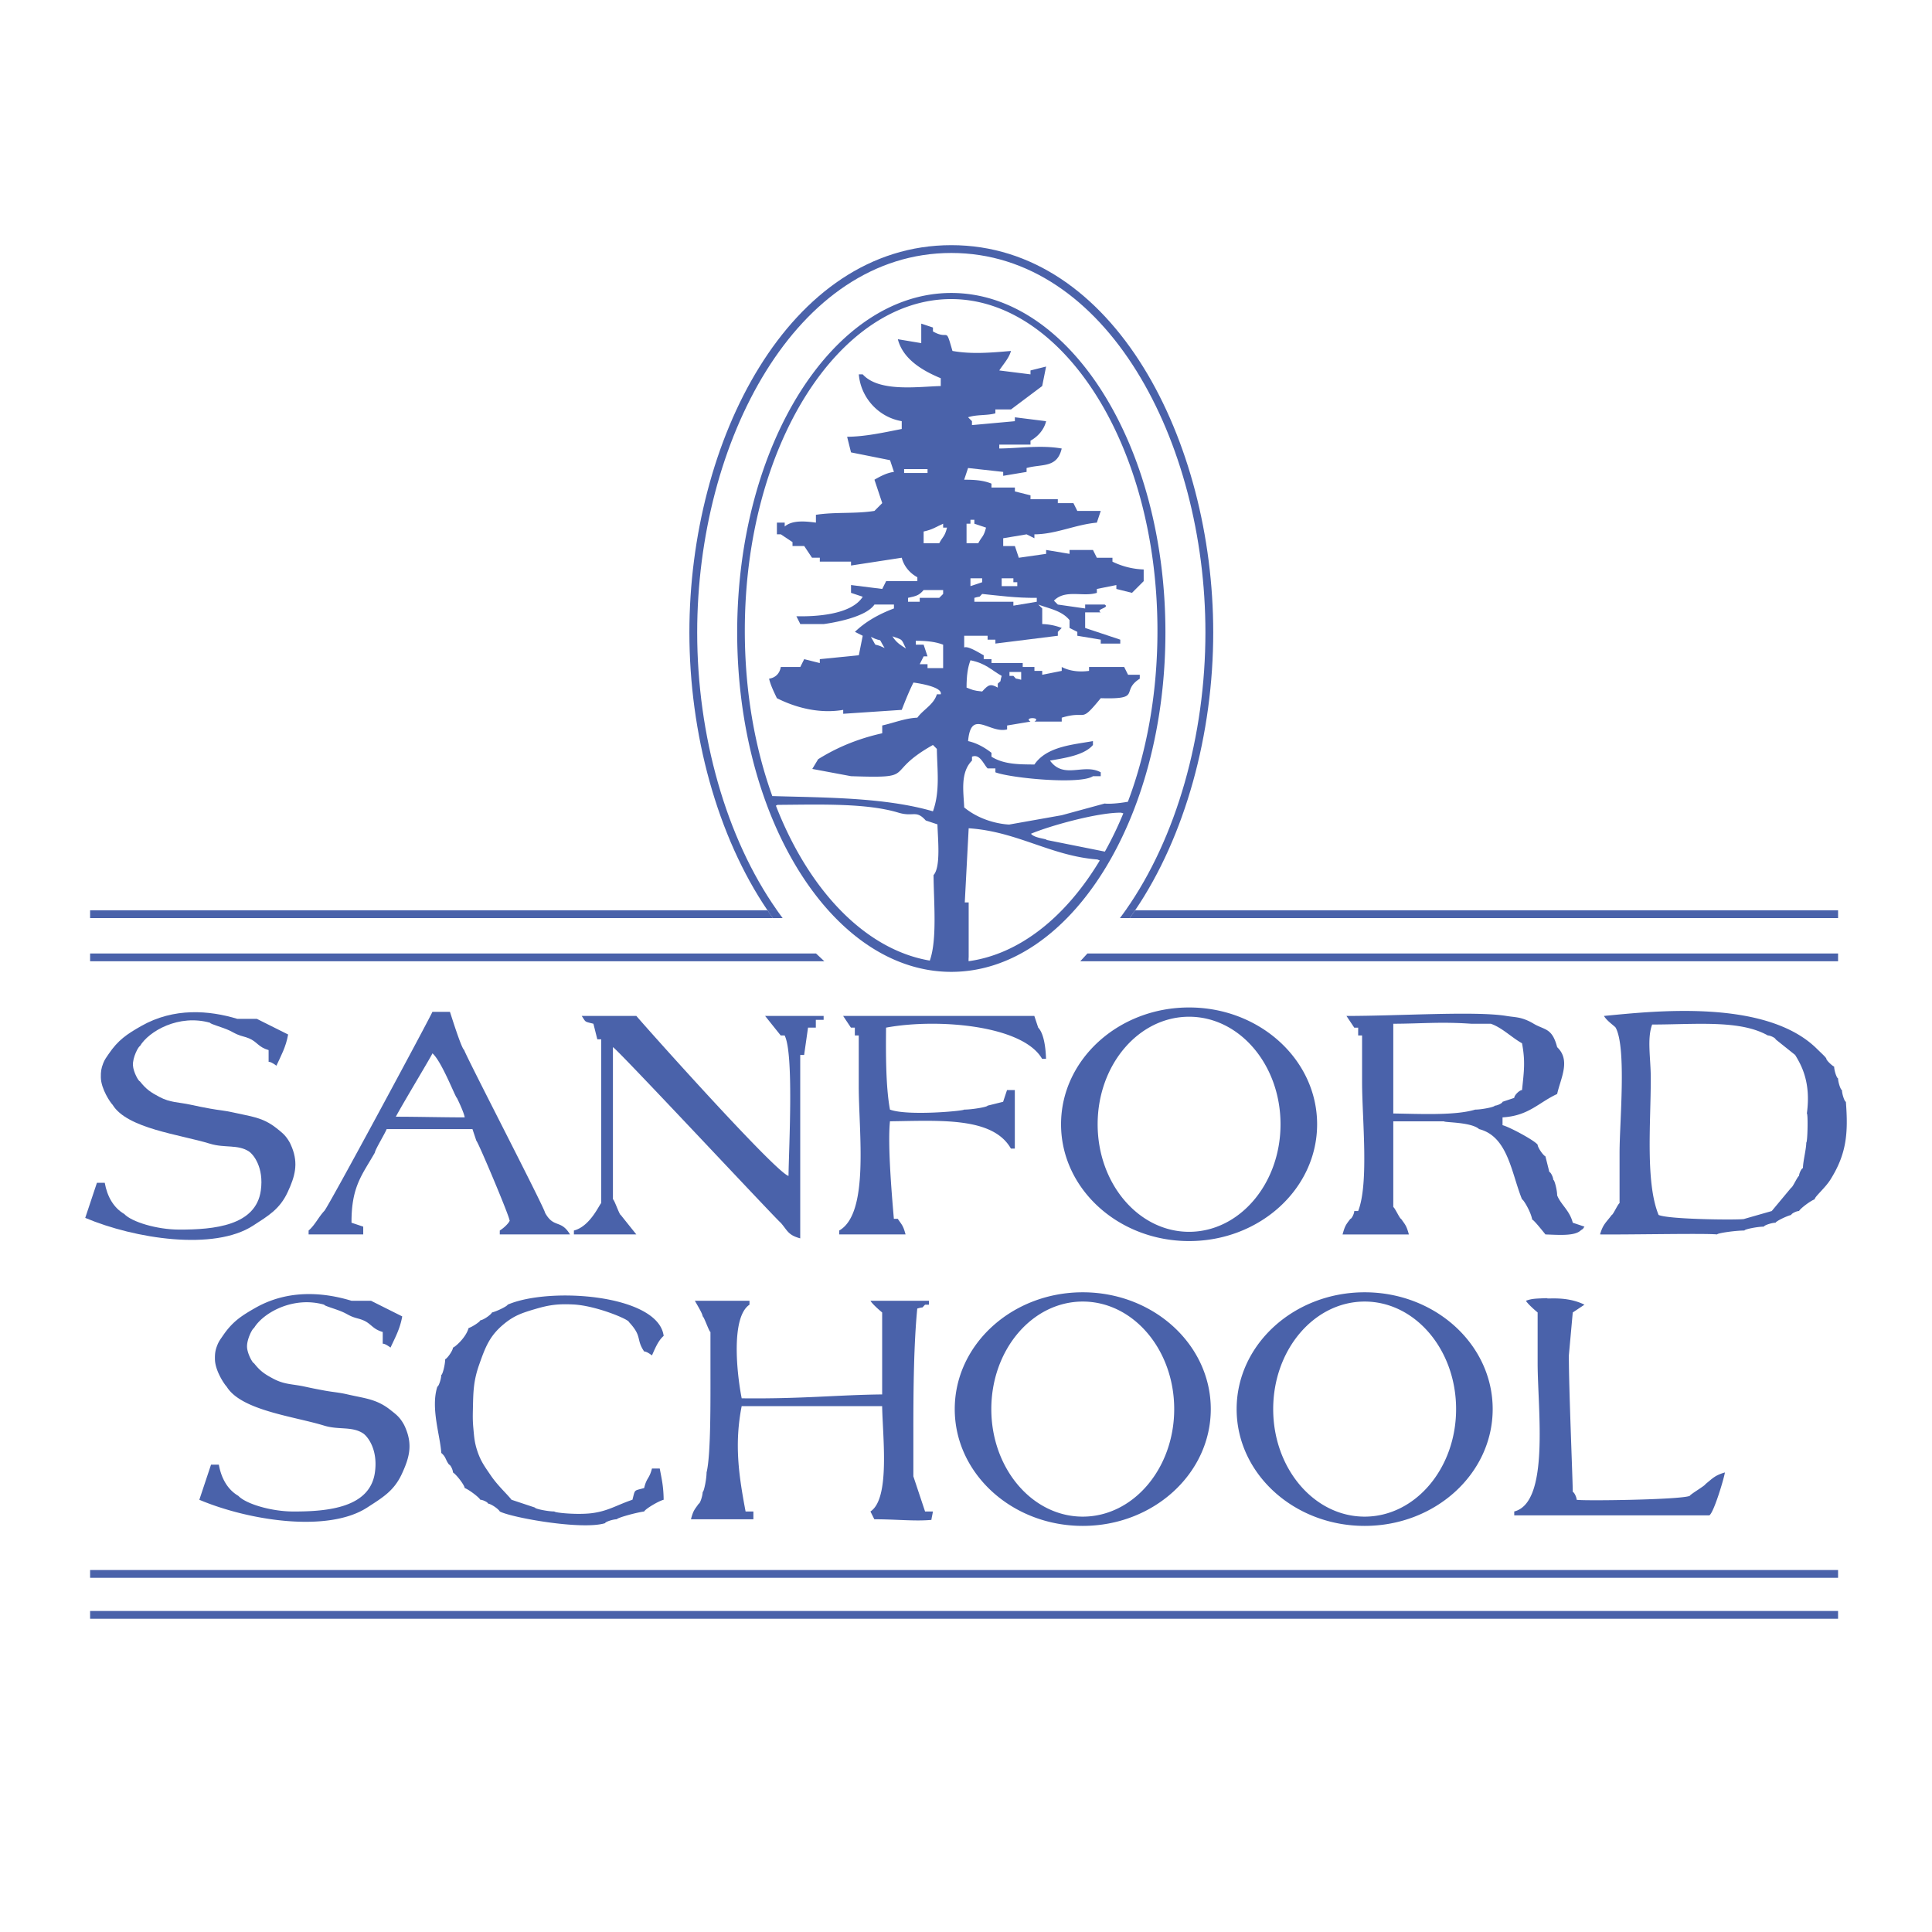 <svg xmlns="http://www.w3.org/2000/svg" width="2500" height="2500" viewBox="0 0 192.756 192.756"><g fill-rule="evenodd" clip-rule="evenodd"><path fill="#fff" d="M0 0h192.756v192.756H0V0z"/><path d="M127.027 140.586c0 5.925 4.086 10.729 9.125 10.729s9.123-4.805 9.123-10.729c0-5.926-4.084-10.729-9.123-10.729s-9.125 4.803-9.125 10.729zm-3.648 0c0-6.437 5.719-11.654 12.773-11.654s12.773 5.218 12.773 11.654-5.719 11.653-12.773 11.653-12.773-5.218-12.773-11.653zM98.904 140.586c0 5.925 4.084 10.729 9.123 10.729s9.123-4.805 9.123-10.729c0-5.926-4.084-10.729-9.123-10.729s-9.123 4.803-9.123 10.729zm-3.649 0c0-6.437 5.717-11.654 12.772-11.654s12.773 5.218 12.773 11.654-5.719 11.653-12.773 11.653-12.772-5.218-12.772-11.653zM109.512 112.169c0 5.926 4.084 10.729 9.123 10.729s9.123-4.804 9.123-10.729-4.084-10.729-9.123-10.729-9.123 4.803-9.123 10.729zm-3.651 0c0-6.437 5.719-11.654 12.773-11.654s12.775 5.218 12.775 11.654-5.721 11.653-12.775 11.653-12.773-5.218-12.773-11.653zM8.99 95.127h72.423l.833.779H8.99v-.779zM183.385 95.906h-75.608l.717-.779h74.891v.779zM183.385 160.726v.779H8.99v-.779h174.395zM73.549 63.096c0-18.704 9.564-33.867 21.362-33.867 11.8 0 21.363 15.163 21.363 33.867s-9.562 33.867-21.363 33.867c-11.798 0-21.362-15.163-21.362-33.867zM39.49 111.415c2.206 0 4.665.066 6.871.066 0-.128-.206-.783-.778-1.945-.13 0-1.503-3.638-2.441-4.447-.001.13-2.726 4.623-3.652 6.326zm5.401-10.463c.13.39 1.152 3.666 1.412 3.796.26.779 8.078 15.864 8.078 16.253.877 1.582 1.574.629 2.489 2.159h-7.007v-.39c.718-.462 1.095-1.039.965-1.039 0-.39-3.171-7.912-3.301-7.912l-.389-1.168h-8.564c-.13.388-1.167 2.076-1.167 2.334-1.252 2.213-2.358 3.367-2.336 7.007l1.169.391v.777h-5.45v-.39c.629-.539.989-1.339 1.557-1.946.26-.128 10.665-19.482 10.794-19.872h1.75zM164.836 102.219c-.527 1.396-.137 3.388-.137 5.37 0 4.461-.545 10.388.779 13.625 1.035.474 8.564.521 8.564.391l2.725-.78 1.945-2.334c.131 0 .65-1.169.779-1.169 0-.258.26-.777.389-.777 0-.648.332-1.901.332-2.55.131 0 .188-2.901.059-2.901.428-3.134-.557-4.836-1.168-5.84l-1.947-1.557c0-.128-.52-.389-.777-.389-2.787-1.567-7.09-1.099-11.543-1.089zm16.449 2.432c.387.386.932.863.932.991 0 .132.52.651.779.778 0 .392.26 1.168.389 1.168 0 .392.26 1.17.389 1.17 0 .388.26 1.168.391 1.168.234 3.094.094 5.166-1.557 7.785-.52.822-1.559 1.688-1.559 1.946-.389.13-1.428.908-1.557 1.166-.26 0-.779.261-.779.39-.518.131-1.557.65-1.557.778-.389 0-1.168.261-1.168.391-.648 0-1.945.26-1.945.388-.908 0-2.725.262-2.725.39-1.168-.128-8.988.035-11.68 0 .293-1.038.629-1.21 1.168-1.946.131 0 .648-1.168.779-1.168v-5.061c0-2.995.709-10.464-.391-12.457-.078-.142-.879-.662-1.166-1.168 4.759-.449 16.138-1.789 21.257 3.291zM78.67 117.321c.04-2.935.542-12.246-.389-14.014h-.389c-.52-.648-1.038-1.297-1.557-1.947h5.839v.39h-.778v.778h-.778l-.39 2.725h-.389v18.298c-1.226-.331-1.26-.771-1.947-1.559-.13 0-16.35-17.386-16.739-17.518v15.184c.13 0 .648 1.556.778 1.556.519.65 1.038 1.3 1.557 1.946h-6.229v-.39c1.667-.424 2.595-2.725 2.725-2.725v-5.061-11.289h-.389l-.389-1.556c-.933-.236-.724-.124-1.168-.78h5.45c1.557 1.818 13.931 15.628 15.182 15.962zM88.402 102.528c-.029 2.779-.019 5.979.39 8.177 1.767.657 7.396.13 7.396 0 .779 0 2.336-.26 2.336-.392.52-.127 1.037-.257 1.557-.387.129-.391.26-.78.389-1.168h.779v5.839h-.389c-1.805-3.177-7.054-2.79-12.068-2.725-.263 2.484.259 8.175.389 9.731h.389c.431.632.533.66.778 1.556H83.73v-.39c3.023-1.722 1.947-9.775 1.947-14.403v-5.06h-.39v-.779h-.39l-.778-1.168h19.075l.389 1.168c.557.576.746 1.969.779 3.114h-.391c-1.942-3.373-10.494-4.059-15.569-3.113zM139.008 102.141v8.952c2.635.038 6.174.221 8.174-.388.65 0 1.947-.26 1.947-.392.26 0 .779-.257.779-.387l1.168-.391c0-.259.518-.777.777-.777.193-1.883.344-2.827 0-4.671-1.012-.556-1.988-1.56-3.113-1.947h-1.947c-3.074-.213-4.85-.011-7.785.001zm10.9 9.34v.779c.688.171 3.186 1.515 3.502 1.946 0 .261.52 1.04.779 1.167l.389 1.558c.131 0 .391.521.391.78.129 0 .389 1.038.389 1.555.377.938 1.25 1.5 1.557 2.726l1.168.391c-.328.441.049.056-.389.388-.621.58-2.295.426-3.504.39-.408-.505-1.191-1.478-1.322-1.478-.129-.778-.883-2.024-1.014-2.024-1.07-2.637-1.4-6.267-4.281-7.007-.809-.723-3.504-.648-3.504-.778h-5.061v8.563c.129 0 .648 1.168.779 1.168.438.621.531.666.777 1.556h-6.617c.242-.877.328-.958.779-1.556.129 0 .389-.52.389-.78h.389c1.09-2.769.391-9.255.391-12.844v-4.673h-.391v-.779h-.389l-.779-1.168c5.32 0 12.887-.505 15.961 0 .764.126 1.229.101 1.945.39.316.128.486.218.779.391 1.111.65 1.83.394 2.336 2.334 1.377 1.303.355 3.085 0 4.672-1.865.86-2.826 2.178-5.449 2.333zM38.186 132.892c-1.035-.297-1.131-.823-1.946-1.168-.443-.185-.727-.198-1.169-.387-.312-.136-.472-.246-.778-.392-.741-.346-1.947-.646-1.947-.776-3.102-.886-6.105.819-7.006 2.334-.13 0-.744 1.131-.691 1.928.047.669.561 1.577.691 1.577.634.807 1.086 1.101 1.946 1.556 1.106.586 1.891.512 3.114.778.756.166 1.186.249 1.946.39.908.169 1.437.182 2.336.391 1.73.401 2.89.451 4.282 1.557.503.4.818.627 1.167 1.168.183.284.265.462.389.778.637 1.616.301 2.858-.431 4.435-.792 1.704-1.928 2.356-3.462 3.352-3.895 2.519-11.758 1.32-16.739-.779l1.167-3.505h.779c.249 1.392.897 2.504 1.946 3.114.735.789 3.238 1.55 5.45 1.56 3.531.012 7.681-.396 8.175-3.894.332-2.356-.781-3.635-1.167-3.893-1.107-.736-2.44-.332-3.894-.78-3.024-.929-8.281-1.513-9.731-3.893-.206-.199-1.147-1.567-1.168-2.724-.01-.559.031-.893.237-1.411.153-.39.306-.58.542-.924.938-1.385 1.797-1.968 3.25-2.794 3.261-1.855 6.782-1.568 9.595-.711h1.947l3.114 1.559c-.214 1.242-.719 2.137-1.167 3.112-.441-.327-.649-.388-.779-.388.002-.391.002-.779.002-1.17zM62.75 131.9c0-.26-3.28-1.64-5.546-1.752-1.469-.071-2.336.023-3.748.437-1.327.392-2.138.645-3.202 1.53-1.411 1.171-1.831 2.289-2.441 4.019-.593 1.68-.595 2.744-.633 4.524-.016.722-.018 1.132.048 1.85.081.882.113 1.398.389 2.239.346 1.048.741 1.569 1.363 2.48.694 1.02 1.663 1.886 2.052 2.404.779.26 1.557.52 2.336.777 0 .132 1.297.392 1.946.392 0 .129 2.26.347 3.69.175 1.668-.203 2.538-.824 4.095-1.344.282-1.075.109-.872 1.168-1.169.25-1.065.509-.884.778-1.946h.779c.182 1.009.374 1.724.389 3.115-.519.131-1.817.909-1.946 1.169-.909.129-2.725.648-2.725.778-.389 0-1.167.259-1.167.387-2.292.719-9.347-.551-10.511-1.165-.13-.26-.908-.78-1.168-.78 0-.129-.519-.389-.778-.389-.13-.259-1.168-1.037-1.557-1.169 0-.258-.778-1.296-1.168-1.556 0-.26-.259-.78-.389-.78-.372-.479-.287-.752-.778-1.166-.107-1.759-1.077-4.479-.39-6.619.13 0 .39-.778.39-1.166.129 0 .389-1.038.389-1.56.26-.127.779-.906.779-1.167.129 0 1.272-.935 1.557-1.946.39-.128 1.168-.647 1.168-.779.259 0 1.038-.517 1.167-.778.519-.128 1.557-.646 1.557-.776 4.188-1.816 15.043-1.014 15.571 3.114-.545.465-.86 1.261-1.168 1.946-.443-.329-.649-.392-.778-.392-.837-1.233-.155-1.476-1.518-2.937zM157.303 149.632c.52.131 10.396.006 11.291-.391 0-.128 1.557-1.036 1.557-1.168.699-.555.928-.877 1.945-1.166-.133.757-1.127 4.042-1.557 4.28h-19.463v-.387c3.564-.903 2.334-10.234 2.334-14.793v-5.062s-.945-.782-1.168-1.167c.625-.236 1.064-.215 2.088-.262 0 .13 1.941-.244 3.752.652-.389.26-.779.519-1.168.776l-.389 4.284c-.008 3.231.389 12.457.389 13.625.131.001.389.52.389.779zM73.999 139.509c5.975.07 9.556-.338 14.014-.387v-8.177s-.948-.782-1.168-1.167h5.839v.391h-.389c-.445.442-.002.154-.779.387-.342 3.465-.391 8.018-.39 12.068v4.671l1.168 3.506h.778c0 .129-.144.711-.144.84-1.711.153-3.512-.067-5.695-.062-.13-.26-.259-.52-.39-.778 1.973-1.277 1.227-7.349 1.168-10.513H73.997c-.745 3.818-.289 6.9.39 10.513h.779v.778h-6.229c.237-.895.342-.938.778-1.559.13 0 .389-.779.389-1.166.13 0 .39-1.298.39-1.947.429-1.718.391-6.995.389-10.512v-3.504c-.129 0-.648-1.555-.778-1.555 0-.26-.547-1.134-.778-1.559h5.45v.391c-1.882 1.266-1.252 6.964-.778 9.341zM183.385 156.64v.778H8.99v-.778h174.395zM76.571 90.821h.95c.185.264.374.524.565.778h-.971a41.213 41.213 0 0 1-.544-.778zM112.705 91.599h-.969c.189-.254.379-.514.564-.778h.949c-.177.263-.358.522-.544.778z" fill="#4a62aa"/><path d="M8.99 90.821h67.582c-5.016-7.393-7.792-17.622-7.792-27.726 0-19.093 9.914-38.635 26.132-38.635 16.22 0 26.132 19.542 26.132 38.635 0 10.104-2.775 20.333-7.793 27.726h70.135v.778h-70.68c.186-.256.367-.515.545-.778h-.949c5.088-7.224 7.963-17.443 7.963-27.726 0-19.038-9.859-37.856-25.353-37.856-15.491 0-25.353 18.818-25.353 37.856 0 10.282 2.876 20.502 7.963 27.726h-.95c.18.263.36.522.545.778H8.99v-.778z" fill="#4a62aa"/><path d="M109.725 85.849c-3.404 5.663-8.031 9.355-13.087 10.05a3.094 3.094 0 0 1 .007-.416v-5.449h-.389l.389-7.397c4.848.317 8.184 2.756 12.846 3.114.077.035.155.066.234.098zM112.074 81.149a35.877 35.877 0 0 1-1.84 3.817l-5.805-1.161c0-.129-1.238-.18-1.568-.623 1.85-.777 6.553-2.106 8.965-2.103.088.021.172.045.248.07zM92.765 95.838c-6.379-1.078-12.034-6.927-15.353-15.457l.157-.08c4.24-.029 8.853-.192 12.067.778 1.521.459 1.744-.313 2.725.779l1.168.389c.04 1.471.344 4.263-.389 5.061.022 2.693.371 6.467-.375 8.53z" fill="#fff"/><path d="M112.531 79.992c-.939.165-1.889.237-2.32.176l-4.281 1.167-5.24.93s-2.465-.04-4.492-1.708c-.059-1.528-.42-3.462.778-4.671v-.39c.784-.319 1.143.737 1.557 1.168h.779v.389c1.525.583 8.463 1.249 9.732.389h.777v-.389c-1.703-.932-3.678.739-5.061-1.167 1.287-.235 3.4-.499 4.283-1.558v-.388c-1.957.356-4.611.518-5.84 2.336-1.449-.016-3.01.015-4.283-.779v-.389c-.689-.54-1.475-.978-2.334-1.168.289-3.287 2.137-.714 3.893-1.167v-.39l2.336-.389c-.766-.458 1.152-.458.389 0h2.725v-.389c2.625-.799 1.732.687 3.893-1.946 4.199.131 1.922-.692 3.893-1.946v-.39h-1.168l-.389-.778h-3.504v.389c-.914.126-1.896.045-2.725-.389v.389l-1.947.389v-.389h-.777v-.389h-1.168v-.39h-3.115v-.389h-.777v-.389c-.35-.175-1.564-.97-1.947-.778V63.43h2.335v.39h.779v.389l6.229-.778v-.389l.389-.39a5.819 5.819 0 0 0-1.947-.389v-1.557l-.389-.39c1.076.409 2.352.606 3.115 1.557v.778l.777.39v.389l2.336.39v.389h1.947v-.389l-3.504-1.168v-1.557h1.557c-.57-.33.959-.45.389-.778h-1.945v.39l-2.725-.39-.391-.389c1.141-1.165 2.898-.342 4.283-.778v-.39l1.945-.389v.389l1.559.39 1.168-1.168v-1.167a7.673 7.673 0 0 1-3.115-.778v-.389h-1.557l-.389-.779h-2.336v.389l-2.336-.389v.389l-2.725.39-.391-1.168h-1.166v-.779l2.334-.39.779.39v-.39c2.137-.008 4.113-.981 6.229-1.167l.389-1.167h-2.336l-.389-.779h-1.557v-.389h-2.725v-.389l-1.559-.39v-.39h-2.336v-.389c-.861-.351-1.805-.393-2.724-.389l.39-1.168 3.504.389v.39l2.334-.39v-.389c1.527-.428 3.045.04 3.504-1.946-2.064-.36-4.154-.026-6.229 0v-.389h3.115v-.39c.746-.415 1.357-1.102 1.557-1.946l-3.115-.389v.389l-4.282.389v-.392l-.389-.389c.881-.291 1.833-.15 2.725-.39v-.389h1.557l3.113-2.335.391-1.946-1.557.389v.39l-3.115-.39c.408-.637.961-1.202 1.168-1.946-1.939.17-3.911.346-5.839 0-.733-2.555-.303-1.007-1.946-1.947v-.389l-1.167-.389v1.946l-2.336-.39c.519 2.012 2.493 3.15 4.282 3.893v.779c-2.208.052-6.152.646-7.786-1.167h-.389c.192 2.33 1.973 4.283 4.282 4.671v.779c-1.801.353-3.607.761-5.449.779l.389 1.557 3.893.778.39 1.168c-.704.092-1.339.431-1.946.779l.778 2.335-.778.779c-1.933.309-3.907.088-5.839.389v.778c-.956-.119-2.32-.292-3.114.39v-.39h-.779v1.167h.389l1.168.779v.39h1.167l.779 1.168h.778v.389h3.114v.389l5.061-.778c.208.837.802 1.541 1.557 1.946v.389h-3.114l-.39.779-3.114-.389v.779l1.168.389c-1.133 1.803-4.709 1.991-6.618 1.946l.39.779h2.335s4.095-.499 5.061-1.947h1.946v.39c-1.431.539-2.786 1.268-3.893 2.335l.778.389-.389 1.946-3.893.389v.389l-1.557-.389-.389.779h-1.947c-.101.637-.525 1.078-1.168 1.168.163.684.481 1.313.779 1.946 2.018 1.017 4.367 1.557 6.618 1.167v.39l5.839-.39c.36-.92.724-1.84 1.168-2.725.493.061 2.924.433 2.725 1.167h-.389c-.299 1.028-1.348 1.516-1.947 2.336-1.208.05-2.337.519-3.503.778v.779c-3.303.731-5.424 1.989-6.393 2.586l-.585.972 3.863.723c6.834.23 3.081-.249 8.175-3.114l.39.39c.029 2.074.339 4.23-.39 6.229-4.816-1.405-10.884-1.365-16.027-1.521-1.737-4.822-2.743-10.438-2.743-16.497 0-18.635 9.503-33.088 20.585-33.088 11.08 0 20.584 14.453 20.584 33.088.002 6.299-1.084 12.118-2.949 17.063z" fill="#fff"/><path d="M90.205 46.801v.39h2.336v-.39h-2.336zM96.433 54.198h1.168c.365-.703.537-.613.777-1.557l-1.166-.39v-.389h-.39v.389h-.39l.001 1.947zM92.151 53.03v1.168h1.557c.367-.703.538-.613.778-1.557h-.389v-.39c-.731.321-1.018.577-1.946.779zM96.823 57.701v.778l1.167-.389v-.39l-1.167.001zM99.938 57.701v.778h1.557v-.389h-.389v-.39l-1.168.001zM92.151 58.869c-.455.529-.711.595-1.557.778v.39h1.167v-.39h1.947l.389-.389v-.389h-1.946zM97.99 59.258c-.445.443-.002.156-.777.389v.39h3.893v.389l2.334-.389v-.39c-2.086.022-3.821-.226-5.45-.389zM86.884 63.541c.782 1.267.004.443 1.374 1.112-.781-1.266-.004-.443-1.374-1.112zM89.037 63.485c.389.628.777.846 1.351 1.223-.507-1.05-.285-.829-1.351-1.223zM92.151 64.319l.389 1.168h-.389l-.39.779h.779v.389h1.557v-2.336c-.729-.275-1.523-.387-2.725-.389v.389h.779zM96.823 65.876c-.275.727-.388 1.522-.39 2.725.594.226.639.296 1.557.39.619-.676.809-.807 1.557-.39v-.389c.443-.443.154-.002.391-.779-1.081-.611-1.577-1.247-3.115-1.557zM101.883 67.822v-.778h-1.168v.389h.391c.441.443-.001.156.777.389z" fill="#fff"/><path d="M26.799 104.768c-1.034-.298-1.131-.823-1.946-1.168-.443-.186-.726-.199-1.167-.39-.313-.133-.472-.243-.778-.39-.741-.348-1.946-.648-1.946-.778-3.103-.885-6.106.822-7.007 2.336-.13 0-.746 1.132-.69 1.927.046.671.56 1.577.69 1.577.635.808 1.087 1.102 1.946 1.557 1.105.586 1.891.511 3.114.778.756.166 1.186.249 1.947.39.906.168 1.436.182 2.335.389 1.73.402 2.889.454 4.282 1.558.503.401.816.628 1.167 1.168.184.285.265.464.39.778.634 1.617.3 2.859-.433 4.436-.792 1.705-1.926 2.357-3.46 3.35-3.895 2.521-11.758 1.322-16.739-.778.39-1.166.778-2.335 1.167-3.503h.779c.247 1.391.897 2.503 1.946 3.114.736.788 3.239 1.55 5.45 1.557 3.531.014 7.68-.396 8.175-3.893.332-2.354-.781-3.634-1.168-3.893-1.107-.735-2.439-.331-3.892-.779-3.025-.929-8.284-1.512-9.732-3.893-.207-.198-1.148-1.567-1.167-2.725-.01-.558.031-.891.235-1.411.154-.388.308-.579.543-.925.938-1.382 1.798-1.966 3.251-2.792 3.261-1.855 6.782-1.567 9.595-.711h1.946l3.114 1.557c-.215 1.244-.72 2.139-1.167 3.114-.443-.328-.649-.39-.779-.39l-.001-1.167z" fill="#4a62aa"/></g></svg>